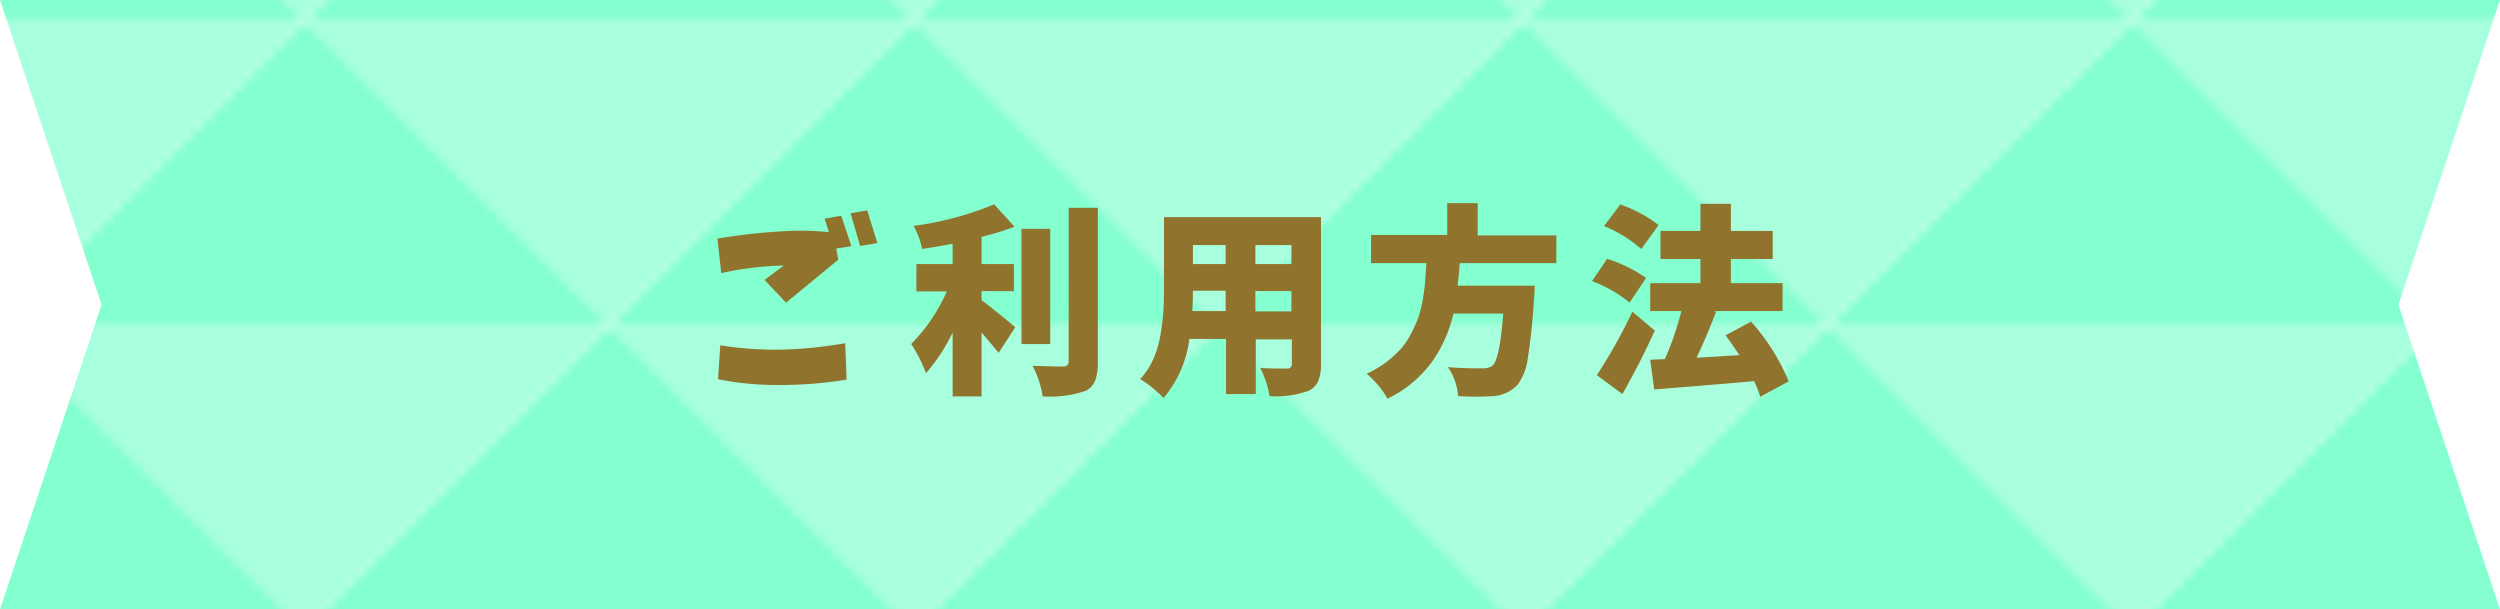 <svg xmlns="http://www.w3.org/2000/svg" xmlns:xlink="http://www.w3.org/1999/xlink" viewBox="0 0 246.16 60"><defs><style>.cls-1{fill:none;}.cls-2{fill:#84ffcf;}.cls-3{fill:#a7ffdd;}.cls-4{fill:url(#新規パターンスウォッチ_14);}.cls-5{fill:#90742e;}</style><pattern id="新規パターンスウォッチ_14" data-name="新規パターンスウォッチ 14" width="60" height="60" patternTransform="translate(0 31.82)" patternUnits="userSpaceOnUse" viewBox="0 0 60 60"><rect class="cls-1" width="60" height="60"/><polygon class="cls-2" points="60 30 60 0 30 30 60 30"/><polygon class="cls-3" points="60 60 60 30 30 30 60 60"/><polygon class="cls-2" points="30 30 0 60 60 60 30 30"/><polygon class="cls-3" points="60 0 0 0 30 30 60 0"/><polygon class="cls-2" points="0 0 0 30 30 30 0 0"/><polygon class="cls-3" points="0 30 0 60 30 30 0 30"/></pattern></defs><g id="レイヤー_2" data-name="レイヤー 2"><g id="レイヤー_1-2" data-name="レイヤー 1"><polygon class="cls-4" points="246.16 0 0 0 10 30 0 60 246.16 60 236.16 30 246.16 0"/><path class="cls-5" d="M70.64,23.49c1.2-.2,2.41-.36,3.63-.49s2.44-.22,3.66-.27a26.89,26.89,0,0,1,3.69.13l-.43-1.33,1.64-.29,1,3-1.49.23.2,1.1-5.14,4.23-2.13-2.24,1.9-1.41a31.13,31.13,0,0,0-6.15.74ZM70.92,34a34.75,34.75,0,0,0,5.78.43,41.14,41.14,0,0,0,6.52-.64l.14,3.59a41.55,41.55,0,0,1-6.86.53,29.55,29.55,0,0,1-5.8-.57Zm13.77-9.78L83.75,21l1.64-.28,1,3.21Z"/><path class="cls-5" d="M96.65,28.66v.9c.3.22.68.51,1.14.88s.93.74,1.39,1.12l.79.66-1.64,2.52q-.83-1-1.68-2v6.29H93.8V32.74a17.68,17.68,0,0,1-2.62,4,15.58,15.58,0,0,0-1.46-2.87,17.3,17.3,0,0,0,3.51-5.18h-3V26H93.8V24c-1.11.21-2.12.38-3,.51a8.22,8.22,0,0,0-.84-2.27,31.57,31.57,0,0,0,7.93-2.12l2,2.2a25.23,25.23,0,0,1-3.24,1V26h3.18v2.67Zm6.76-6.13V33.88h-2.83V22.53Zm1.82-2.07h2.87V35.61a5.09,5.09,0,0,1-.27,1.88,2,2,0,0,1-.94,1,10.93,10.93,0,0,1-4.22.54,9.69,9.69,0,0,0-1-3c.85,0,1.85.06,3,.06.36,0,.55-.17.55-.51Z"/><path class="cls-5" d="M130.07,21.38V35.81a4.36,4.36,0,0,1-.27,1.71,2,2,0,0,1-.92.95A9.37,9.37,0,0,1,125,39a8.89,8.89,0,0,0-.92-2.77q.72.06,2.64.06a.42.42,0,0,0,.48-.47v-2.4h-3.55V38.8h-2.93V33.37h-3.61a11.13,11.13,0,0,1-2.54,5.82,10.63,10.63,0,0,0-1.09-1,7.63,7.63,0,0,0-1.22-.86,7.13,7.13,0,0,0,1.28-1.93,9.44,9.44,0,0,0,.71-2.35c.15-.84.24-1.59.29-2.23s.07-1.4.07-2.28V21.38ZM117.4,30.63h3.28v-2h-3.22C117.46,29.27,117.44,29.93,117.4,30.63Zm3.28-6.5h-3.22V26h3.22ZM127.16,26V24.13h-3.55V26Zm-3.55,4.66h3.55v-2h-3.55Z"/><path class="cls-5" d="M153.24,25.91h-9.51q-.06,1-.21,2.22h7.59a9.84,9.84,0,0,1-.07,1.23,54.07,54.07,0,0,1-.61,5.91,5.45,5.45,0,0,1-1,2.61A3.59,3.59,0,0,1,147.07,39a26.61,26.61,0,0,1-3.51,0,5.46,5.46,0,0,0-1-2.85c.91.08,2,.12,3.38.12a1.73,1.73,0,0,0,1-.25q.73-.6,1.07-5.14h-4.9a13.47,13.47,0,0,1-2.16,4.82,11.87,11.87,0,0,1-4.33,3.56,8.07,8.07,0,0,0-.9-1.3,9,9,0,0,0-1.15-1.16,11.29,11.29,0,0,0,2-1.2A10.36,10.36,0,0,0,138,34.27a7.42,7.42,0,0,0,1-1.54,12.22,12.22,0,0,0,.7-1.6,11.65,11.65,0,0,0,.41-1.73c.11-.66.18-1.23.22-1.72s.08-1.07.12-1.77H135V23.13h7.5V20h3v3.18h7.75Z"/><path class="cls-5" d="M162.08,27.37l-1.62,2.42a13.34,13.34,0,0,0-3.7-2.11l1.49-2.2A14.29,14.29,0,0,1,162.08,27.37Zm-1.35,3.32,2.21,1.86q-1.41,3.11-3.19,6.25l-2.52-1.86A52.64,52.64,0,0,0,160.73,30.69Zm2.58-8.53-1.7,2.36a13.11,13.11,0,0,0-3.67-2.26l1.6-2.13A13.38,13.38,0,0,1,163.31,22.16Zm12.81,15.39-2.79,1.52a13.49,13.49,0,0,0-.61-1.54q-3.5.31-9.84.82l-.39-2.93,1.44-.06a28.83,28.83,0,0,0,1.62-4.73h-3.06V27.88h4.94V25.5H163.5V22.74h3.93V20.07h3v2.67h4.12V25.5h-4.12v2.38h5.09v2.75h-6.77l.23.06c-.7,1.81-1.35,3.32-1.93,4.53l1.94-.11c1-.07,1.73-.11,2.28-.14-.55-.82-1-1.47-1.37-1.95l2.52-1.35A20.74,20.74,0,0,1,176.12,37.55Z"/></g></g></svg>